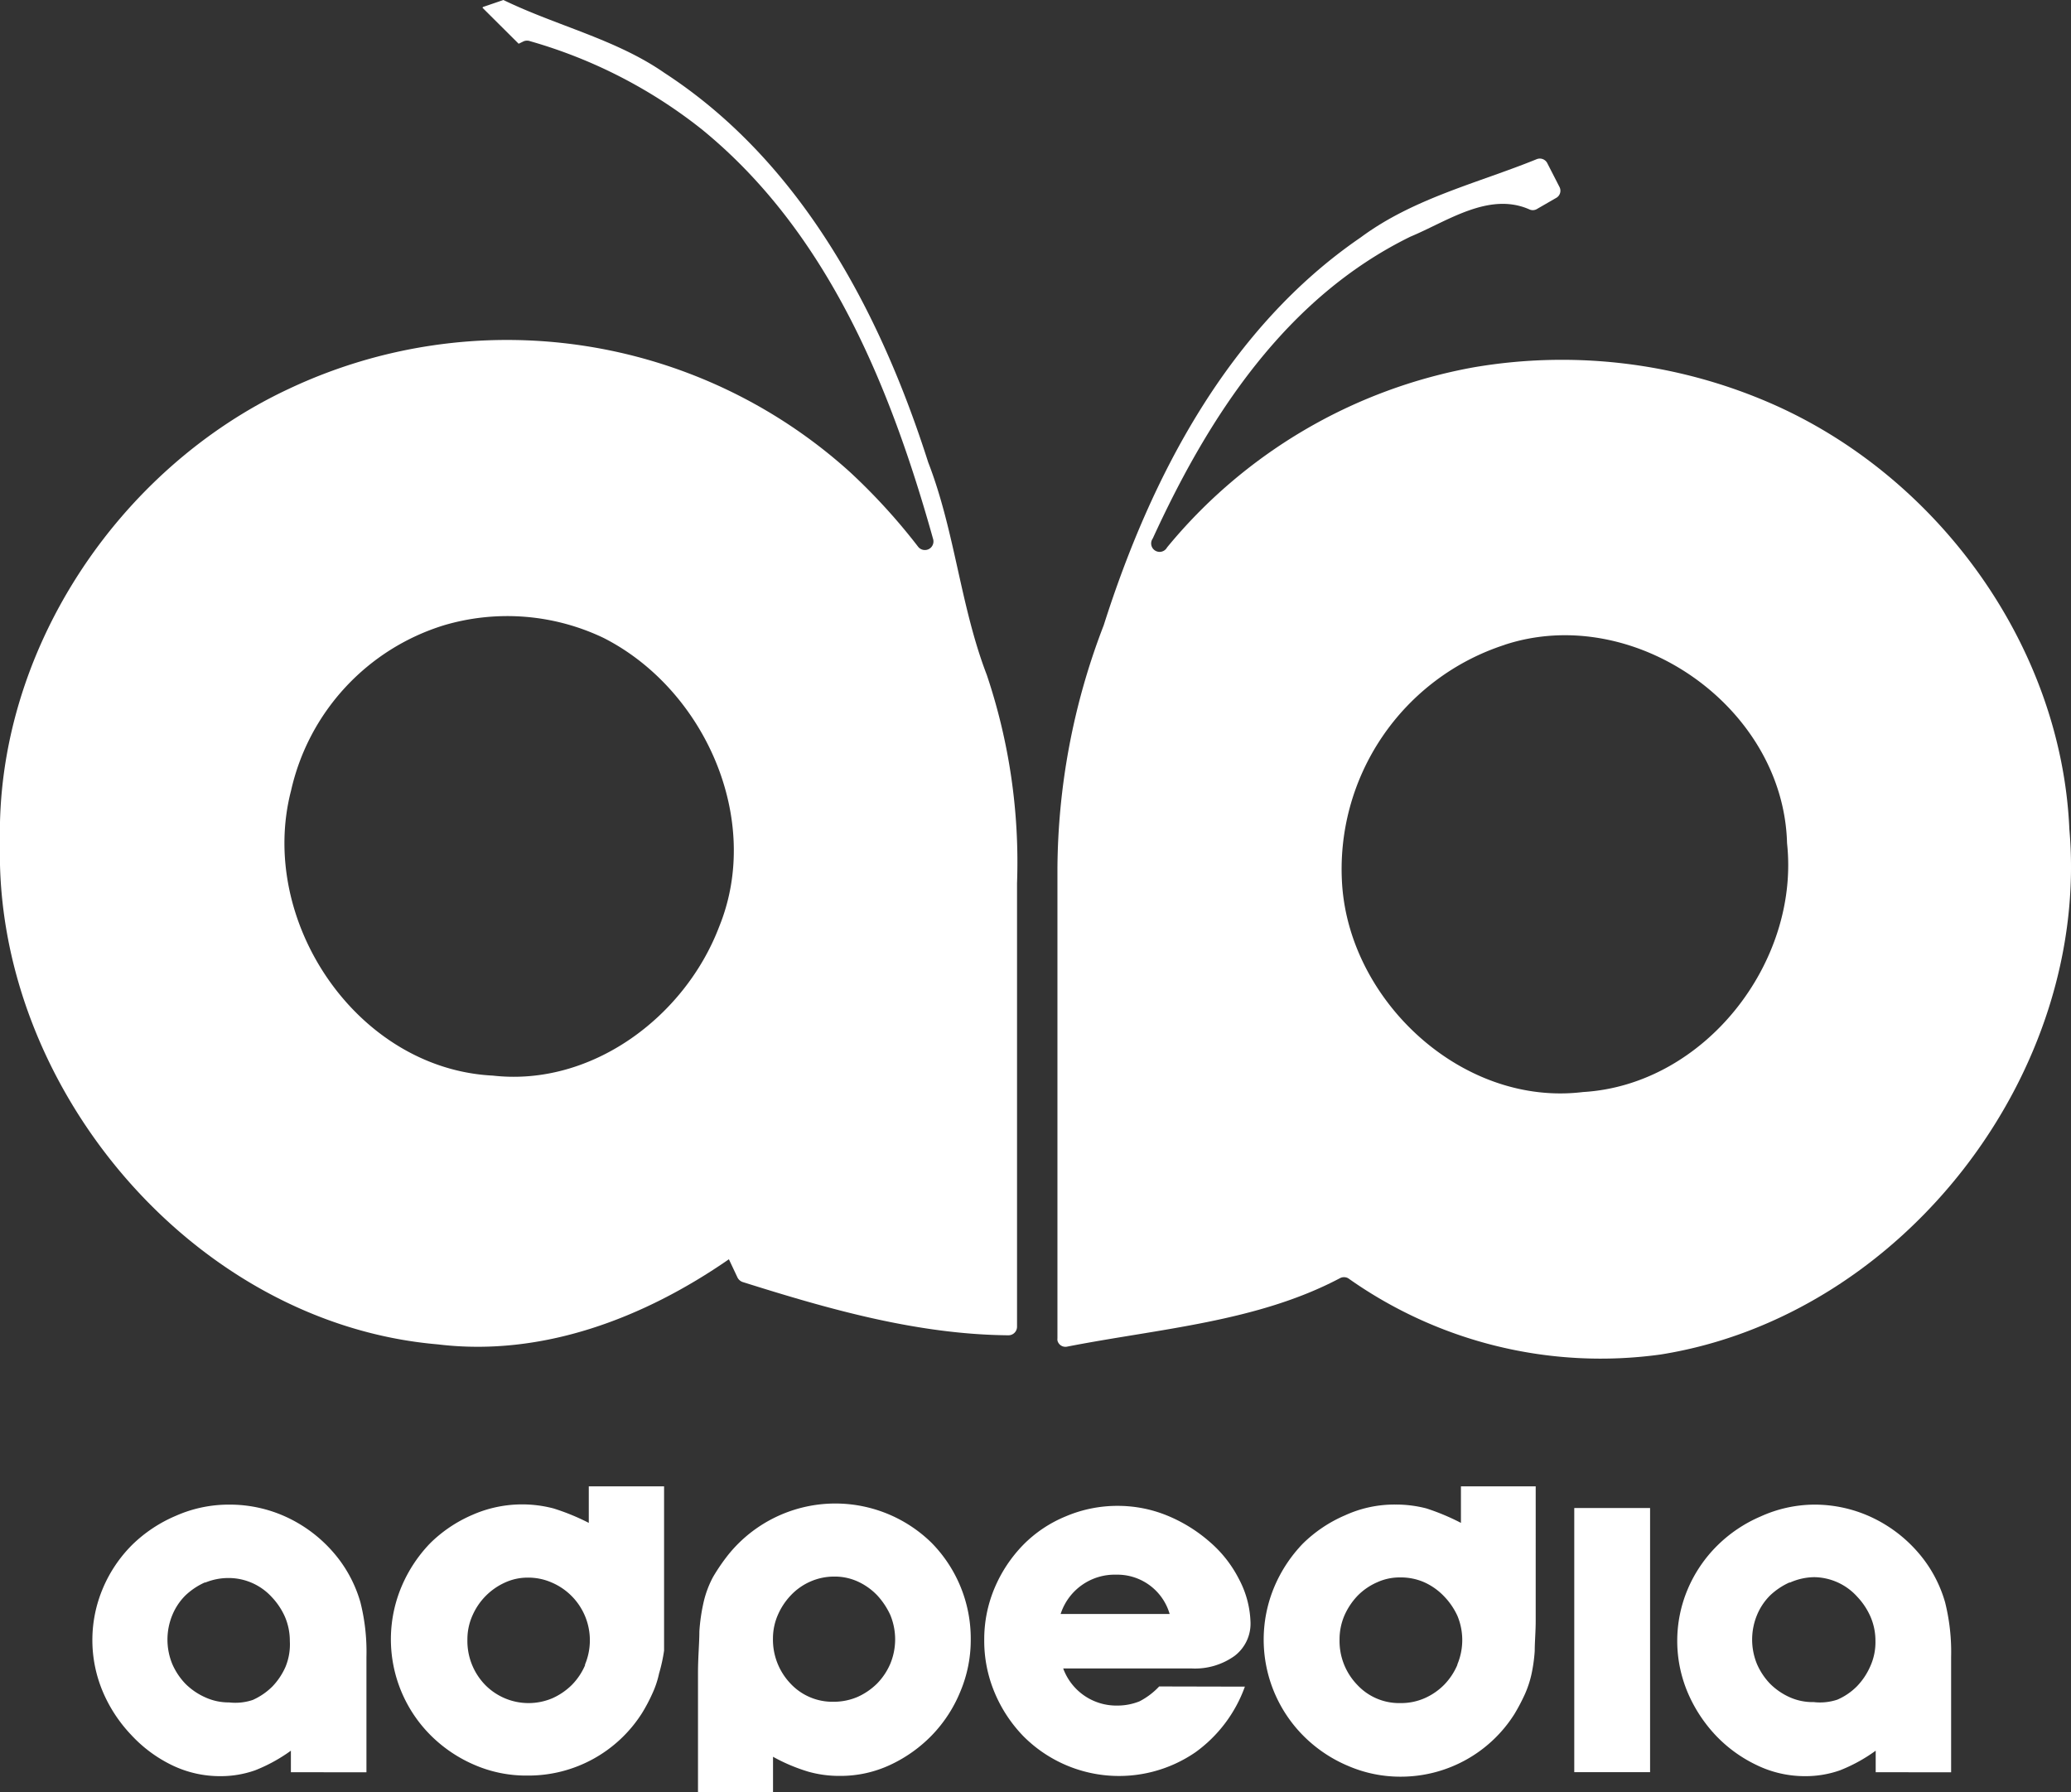 <svg xmlns="http://www.w3.org/2000/svg" viewBox="0 0 316.32 273.7"><rect x="0" y="0" width="316.32" height="273.7" fill="#333333" stroke="none"/><defs><style>.cls-1{fill:#fff;}</style></defs><g id="Layer_2" data-name="Layer 2"><g id="Layer_1-2" data-name="Layer 1"><g id="Layer_2-2" data-name="Layer 2"><g id="Layer_1-2-2" data-name="Layer 1-2"><path class="cls-1" d="M73.76,1.07,76.89,0C85,3.94,94.11,6,101.48,11.13c20.89,13.58,33,36.62,40.29,59.47,4.08,10.51,4.92,22,8.95,32.47a89.74,89.74,0,0,1,4.62,31.81v67.74a1.31,1.31,0,0,1-1.31,1.31h0c-13.93-.12-27.48-4-40.61-8.14a1.39,1.39,0,0,1-.78-.69l-1.31-2.78c-13,9-28.53,14.93-44.43,13C29.5,202.14-.93,165.92,0,128.73-.69,99.61,17.93,71.62,44.13,59.38a78.09,78.09,0,0,1,85.73,12.75,92.32,92.32,0,0,1,10.41,11.42,1.32,1.32,0,0,0,1.86.13,1.33,1.33,0,0,0,.41-1.29C136,59,126.34,35.33,107.15,19.72A75.41,75.41,0,0,0,81,6.3a1.38,1.38,0,0,0-1,0l-.78.38L73.7,1.19ZM67.82,95.49a34.29,34.29,0,0,0-23.37,25.28c-5.13,19.81,10,42.46,30.83,43.5,15.1,1.71,29.33-9,34.56-22.73,6.68-16.39-2.24-36.29-17.64-44.11A34.1,34.1,0,0,0,67.82,95.49Z"/><path class="cls-1" d="M207.83,36.26c8.09-6,17.91-8.3,26.86-11.94a1.28,1.28,0,0,1,1.64.6l1.85,3.61a1.25,1.25,0,0,1-.5,1.7h0l-3,1.73a1.25,1.25,0,0,1-1.13,0c-6.18-2.69-12.51,1.85-18.12,4.18h0c-19,9.31-30.76,27.33-39.36,46.1a1.29,1.29,0,1,0,2.18,1.37A78.74,78.74,0,0,1,225.08,56.1a79.91,79.91,0,0,1,45.24,5.43c25.57,11.07,44.52,37,45.75,65.09,3.25,37.21-25.4,74.33-62.4,80.24a66.73,66.73,0,0,1-47.75-11.64,1.32,1.32,0,0,0-1.28,0C192,201.9,177,202.92,163,205.66a1.25,1.25,0,0,1-1.49-.95,1.53,1.53,0,0,1,0-.3V132.79a104.62,104.62,0,0,1,7.07-37.3C175.81,72.75,187.66,50.07,207.83,36.26Zm22,62.22A36,36,0,0,0,205,135.18c1.25,17.9,18.47,33.84,36.79,31.6,18.56-1.1,33.13-19.78,31.16-38C272.41,107.9,249.49,92,229.8,98.48Z"/><path class="cls-1" d="M44.43,270.66v-3.29a24.84,24.84,0,0,1-5.47,3,15.78,15.78,0,0,1-5.28.89,16.8,16.8,0,0,1-7.46-1.7,20.85,20.85,0,0,1-6.2-4.62,22.09,22.09,0,0,1-4.3-6.54,20.26,20.26,0,0,1,0-15.84,20.8,20.8,0,0,1,4.44-6.6,21.52,21.52,0,0,1,6.72-4.47,19.91,19.91,0,0,1,8.12-1.7,20.62,20.62,0,0,1,9.37,2.2,21.36,21.36,0,0,1,7.4,6.15,20,20,0,0,1,3.28,6.57,30.92,30.92,0,0,1,.92,8.35v17.61Zm-13.11-29a10.63,10.63,0,0,0-3,2,9.11,9.11,0,0,0-2,3,9.82,9.82,0,0,0,0,7.49,10.24,10.24,0,0,0,2,3,10.06,10.06,0,0,0,3,2.06A8.63,8.63,0,0,0,35,260a8.35,8.35,0,0,0,3.61-.38,10.06,10.06,0,0,0,3-2.06,10.34,10.34,0,0,0,2-3,9,9,0,0,0,.66-3.91,9.38,9.38,0,0,0-.75-3.73,10.63,10.63,0,0,0-2-3A8.94,8.94,0,0,0,35,241,9.31,9.31,0,0,0,31.32,241.71Z"/><path class="cls-1" d="M89.93,227v5.58a33.82,33.82,0,0,0-5.4-2.21,18.86,18.86,0,0,0-12.41,1,20.91,20.91,0,0,0-6.45,4.35,21.69,21.69,0,0,0-4.33,6.57,20.72,20.72,0,0,0,4.48,22.77,21.36,21.36,0,0,0,6.63,4.47,19.84,19.84,0,0,0,8.11,1.64,20.54,20.54,0,0,0,17.52-9.57,25.85,25.85,0,0,0,1.58-3,14.26,14.26,0,0,0,1-3,25.12,25.12,0,0,0,.77-3.52V227Zm-.56,27.3a9.8,9.8,0,0,1-2,3,10,10,0,0,1-3,2.06,9.3,9.3,0,0,1-10.29-2.06,9.64,9.64,0,0,1-2.69-6.92,8.89,8.89,0,0,1,.78-3.67,9.83,9.83,0,0,1,4.92-5,8.26,8.26,0,0,1,3.49-.77,8.89,8.89,0,0,1,3.67.74,9.59,9.59,0,0,1,5.09,12.56v0Z"/><path class="cls-1" d="M118.07,273.7v-5.4a27.21,27.21,0,0,0,5.37,2.27,17.28,17.28,0,0,0,4.9.65,17.85,17.85,0,0,0,7.67-1.7,21.51,21.51,0,0,0,6.32-4.5,21,21,0,0,0,4.33-6.63,20.27,20.27,0,0,0,1.61-8,20.84,20.84,0,0,0-6-14.78,21,21,0,0,0-31,1.79,29.91,29.91,0,0,0-2.36,3.44,15.53,15.53,0,0,0-1.4,3.67,28.05,28.05,0,0,0-.69,4.65c0,1.76-.21,3.91-.21,6.42V273.7Zm.75-27.09a10.24,10.24,0,0,1,2-3,9.14,9.14,0,0,1,3-2.09,9,9,0,0,1,3.61-.74,8.47,8.47,0,0,1,3.55.74,9.69,9.69,0,0,1,3,2.12,11.42,11.42,0,0,1,2,3,9.74,9.74,0,0,1,0,7.46,9.88,9.88,0,0,1-2,3,10.11,10.11,0,0,1-3,2.06,9.26,9.26,0,0,1-3.67.74,8.76,8.76,0,0,1-6.59-2.8,9.73,9.73,0,0,1-2.66-6.92A9,9,0,0,1,118.82,246.61Z"/><path class="cls-1" d="M190.14,257.59a21.19,21.19,0,0,1-7.52,10,20.61,20.61,0,0,1-26.32-2.44,21.43,21.43,0,0,1-4.36-6.6,20.39,20.39,0,0,1-1.61-8.09,20.09,20.09,0,0,1,1.61-8,21.29,21.29,0,0,1,4.33-6.51,19.47,19.47,0,0,1,6.47-4.35,20.18,20.18,0,0,1,8-1.62,19.89,19.89,0,0,1,7.58,1.5,23.19,23.19,0,0,1,6.45,4,18.59,18.59,0,0,1,4.47,5.69,14.94,14.94,0,0,1,1.76,6.6,6.18,6.18,0,0,1-2.44,5.13,10.38,10.38,0,0,1-6.6,1.91H162.39a8.64,8.64,0,0,0,8.26,5.67,9,9,0,0,0,3.4-.65,11.06,11.06,0,0,0,3-2.27Zm-11.49-11.1a8.32,8.32,0,0,0-8.18-6,8.67,8.67,0,0,0-8.47,6Z"/><path class="cls-1" d="M223.14,227v5.58a34.43,34.43,0,0,0-5.28-2.21,18.49,18.49,0,0,0-4.74-.59,18.09,18.09,0,0,0-7.67,1.64,20.92,20.92,0,0,0-6.48,4.35,21.69,21.69,0,0,0-4.33,6.57,20.82,20.82,0,0,0,4.45,22.77,21.23,21.23,0,0,0,6.83,4.59,20.09,20.09,0,0,0,8.12,1.64,20.52,20.52,0,0,0,17.28-9.58,30.29,30.29,0,0,0,1.58-3,16,16,0,0,0,1-3,24.51,24.51,0,0,0,.51-3.61c0-1.32.15-3,.15-4.6V227Zm-.56,27.3a9.89,9.89,0,0,1-2,3,9.63,9.63,0,0,1-3,2.06,8.92,8.92,0,0,1-3.67.74,8.73,8.73,0,0,1-6.62-2.8,9.64,9.64,0,0,1-2.69-6.92,9.23,9.23,0,0,1,.75-3.67,10.54,10.54,0,0,1,2-3,9.47,9.47,0,0,1,3-2.06,8.24,8.24,0,0,1,3.52-.74,8.89,8.89,0,0,1,3.67.74,9.69,9.69,0,0,1,3,2.12,10.73,10.73,0,0,1,2.06,3,9.62,9.62,0,0,1,0,7.41Z"/><rect class="cls-1" x="240.45" y="230.31" width="11.58" height="40.34"/><path class="cls-1" d="M286.49,270.66v-3.29a24.55,24.55,0,0,1-5.46,3,15.78,15.78,0,0,1-5.28.89,16.8,16.8,0,0,1-7.46-1.7,21.07,21.07,0,0,1-6.21-4.5,22.25,22.25,0,0,1-4.29-6.54,20.26,20.26,0,0,1,0-15.84,20.78,20.78,0,0,1,4.47-6.6,21.3,21.3,0,0,1,6.63-4.47,20.1,20.1,0,0,1,8.15-1.82,20.62,20.62,0,0,1,9.37,2.2,21.36,21.36,0,0,1,7.4,6.15,20,20,0,0,1,3.28,6.57,31.33,31.33,0,0,1,.92,8.35v17.61Zm-13.13-29a10.63,10.63,0,0,0-3,2,9.11,9.11,0,0,0-2,3,9.82,9.82,0,0,0,0,7.49,10.24,10.24,0,0,0,2,3,10.06,10.06,0,0,0,3,2.06,8.61,8.61,0,0,0,3.67.74,8.38,8.38,0,0,0,3.62-.38,9.59,9.59,0,0,0,3-2.06,10.34,10.34,0,0,0,2-3,8.9,8.9,0,0,0,.8-3.91,9.23,9.23,0,0,0-.77-3.73,10.63,10.63,0,0,0-2-3,9,9,0,0,0-6.54-3A9.32,9.32,0,0,0,273.36,241.71Z"/></g></g></g></g></svg>
